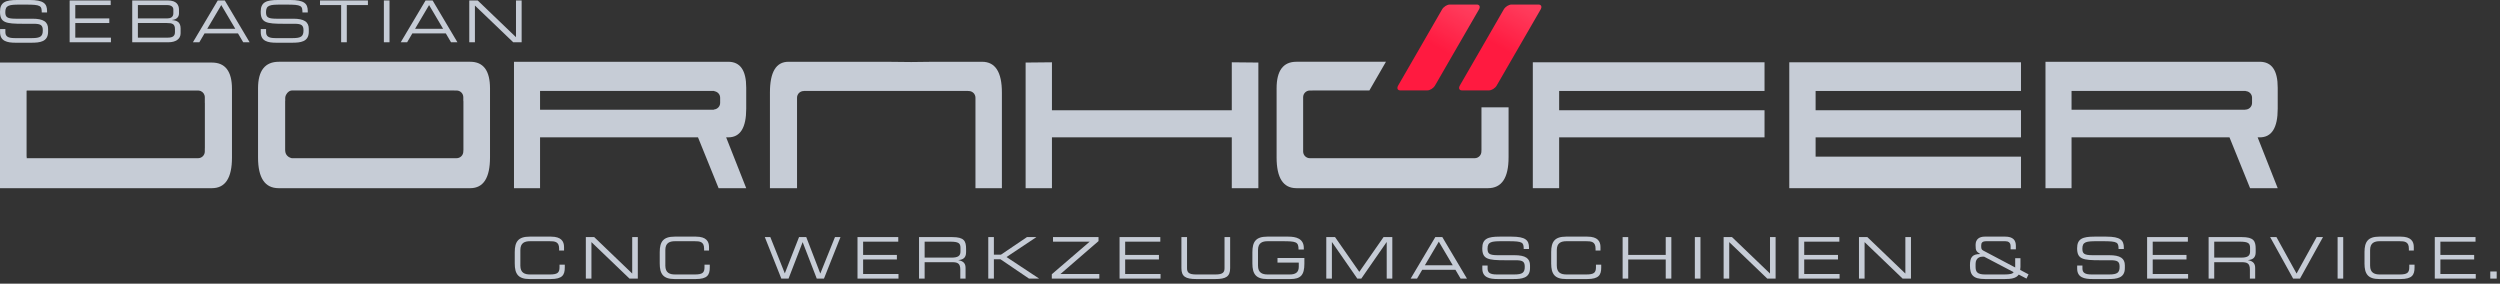 <svg height="48" viewBox="0 0 423 48" width="423" xmlns="http://www.w3.org/2000/svg" xmlns:xlink="http://www.w3.org/1999/xlink"><rect x="0" y="0" width="423" height="48" fill="#333333" stroke="none"/><linearGradient id="a" x1="76.877%" x2="22.515%" y1="-0%" y2="100%"><stop offset="0" stop-color="#fff" stop-opacity=".15"/><stop offset=".497" stop-color="#fff" stop-opacity="0"/><stop offset="1" stop-color="#fefefe" stop-opacity="0"/></linearGradient><linearGradient id="b" x1="76.875%" x2="20.889%" y1="-0%" y2="100%"><stop offset="0" stop-color="#fff" stop-opacity=".15"/><stop offset=".501" stop-color="#fff" stop-opacity="0"/><stop offset="1" stop-color="#fefefe" stop-opacity="0"/></linearGradient><g fill="none" fill-rule="evenodd" transform="translate(-0)"><g fill="#c6ccd6"><path d="m39.249 26.68v-11.642c0-2.97-1.132-4.454-3.396-4.454h-35.853v4.895 10.848 5.513h35.853c2.264 0 3.396-1.72 3.396-5.16zm-4.586-1.588-.009.024v.517c0 .626-.508 1.134-1.134 1.134h-28.999v-.263h-.023v-11.114h.023v-.075h28.999c.133 0 .256.033.375.075h.062c.003.006.004.01.007.016.405.173.69.574.69 1.043v.931c.001.012.007.027.009.039z"/><path d="m82.909 26.636v-11.686c0-2.999-1.118-4.499-3.352-4.499h-32.369c-2.353 0-3.528 1.5-3.528 4.499v11.686c0 3.469 1.161 5.204 3.484 5.204h8.026 8.159 4.145 3.925 8.158c2.234 0 3.352-1.735 3.352-5.204zm-4.498-1.191c-.007.013-.013.022-.019.034v.154c0 .626-.508 1.134-1.134 1.134h-.034c-.001 0-.003.001-.004.001h-14.641-13.142c-.112 0-.222-.03-.328-.087-.493-.177-.849-.637-.849-1.19v-.018c-.005-.01-.009-.017-.014-.028v-8.29c0-.054.012-.09.014-.141v-.423c0-.276.105-.517.254-.725.028-.05.059-.094.092-.137.026-.028.053-.051.081-.077.191-.204.429-.338.75-.35h27.386c.011.004.021.01.032.013h.403c.626 0 1.134.508 1.134 1.134v.587c.002.044.019.073.019.119z"/><path d="m126.26 18.389v-3.572c0-2.911-1.014-4.366-3.043-4.366h-36.25v21.388h4.41v-8.599h8.07 8.247 10.407l3.485 8.599h4.674l-3.396-8.599h.353c2.029 0 3.043-1.617 3.043-4.851zm-4.412-1.344c0 .007.002.014.002.021 0 .004-.002.007-.002.011v.335c0 .593-.46 1.064-1.039 1.115-.022.012-.038.027-.061.038h-29.371v-.019h-.002v-3.146h.002v-.01h29.371.088c.021.015.035.031.056.046.538.088.956.534.956 1.097z"/><path d="m169.521 31.84v-4.498-11.687c0-3.468-1.118-5.203-3.352-5.203h-8.158l-3.837.044-4.233-.044h-8.159-8.379c-2.088 0-3.131 1.735-3.131 5.203v11.687 4.498h4.586v-15.306c0-.622.501-1.124 1.121-1.131.009-.002.017-.01.026-.012h27.783c.005.002.011.007.017.009h.108c.626 0 1.134.508 1.134 1.134v15.306z"/><path d="m212.916 10.584-4.498-.044v8.114h-30.429v-8.114l-4.454.044v21.256h4.454v-8.599h30.429v8.599h4.498z"/><path d="m255.251 26.636v-8.475h-4.586v7.284c-.004.009-.008.015-.011.024v.164c0 .626-.508 1.134-1.134 1.134h-.04c-.002 0-.004.001-.006.001h-13.142-14.641c-.001 0-.003-.001-.004-.001h-.06c-.626 0-1.134-.508-1.134-1.134v-9.184c0-.626.508-1.134 1.134-1.134h.429c.011-.003.021-.009.032-.013h9.615l2.801-4.851h-15.15c-2.234 0-3.352 1.5-3.352 4.499v11.686c0 3.469 1.118 5.204 3.352 5.204h8.158 3.925 4.145 8.159 8.026c2.323 0 3.484-1.735 3.484-5.204"/><path d="m341.951 26.504h-34.751v-3.263h34.751v-4.587h-34.751v-3.263h34.751v-4.851h-39.205v21.3h39.205z"/><path d="m385.389 18.389v-3.572c0-2.911-1.014-4.366-3.043-4.366h-36.25v21.388h4.41v-8.599h8.07 8.247 10.407l3.484 8.599h4.675l-3.396-8.599h.353c2.029 0 3.043-1.617 3.043-4.851zm-4.342-.977c0 .626-.508 1.134-1.134 1.134h-.006c-.011.006-.019.014-.031.019h-29.37v-3.175h29.37.089c.012.009.02.018.033.027.584.045 1.049.52 1.049 1.116z"/><path d="m263.807 23.24h34.751v-4.586h-34.751v-3.264h34.751v-4.851h-39.205v21.301h4.454z"/><path d="m.01 5.441c0 1.543 1.23 1.787 2.627 1.787h2.658c1.417 0 2.842-.127 2.842-1.865v-.46c0-1.201-.78-1.738-2.646-1.738h-2.834c-1.495 0-1.759-.283-1.759-1.124 0-1.163.655-1.261 2.501-1.261h1.017c2.511 0 2.628.205 2.648 1.329h.898v-.244c0-1.261-.595-1.865-2.97-1.865h-2.062c-1.974 0-2.93.361-2.93 1.973 0 1.875.956 2.051 3.878 2.051h1.818c1.192 0 1.544.224 1.544 1.114 0 1.017-.411 1.31-1.798 1.31h-2.971c-1.192 0-1.563-.333-1.563-1.027v-.498h-.898z"/><path d="m11.783.078v7.072h6.984v-.78h-6.028v-2.473h5.754v-.781h-5.754v-2.258h5.989v-.78z"/><path d="m29.144 3.409v-.039c.859-.088 1.142-.606 1.142-1.114v-.606c0-.811-.41-1.572-1.875-1.572h-6.038v7.072h6.136c1.172 0 2.05-.517 2.05-1.504v-.84c0-1.075-.663-1.358-1.415-1.397m-.87-.293h-4.944v-2.258h4.993c.293 0 1.007.098 1.007.743v.645c0 .704-.538.87-1.056.87m1.329 1.797v.509c0 .625-.322.948-1.211.948h-5.062v-2.473h4.915c.87 0 1.358.137 1.358 1.016"/><path d="m36.843.078-4.201 7.072h1.084l.88-1.495h5.665l.879 1.495h1.085l-4.2-7.072zm.596.78 2.373 4.017h-4.747z"/><path d="m44.121 5.441c0 1.543 1.23 1.787 2.627 1.787h2.658c1.417 0 2.842-.127 2.842-1.865v-.46c0-1.201-.78-1.738-2.646-1.738h-2.834c-1.495 0-1.759-.283-1.759-1.124 0-1.163.655-1.261 2.501-1.261h1.017c2.511 0 2.628.205 2.648 1.329h.898v-.244c0-1.261-.595-1.865-2.97-1.865h-2.062c-1.973 0-2.93.361-2.93 1.973 0 1.875.957 2.051 3.878 2.051h1.818c1.192 0 1.544.224 1.544 1.114 0 1.017-.411 1.31-1.798 1.31h-2.971c-1.192 0-1.563-.333-1.563-1.027v-.498h-.898z"/><path d="m54.145.078v.78h3.576v6.292h.956v-6.292h3.576v-.78z"/><path d="m64.951 7.151h.956v-7.072h-.956z"/><path d="m72.005.078-4.201 7.072h1.084l.88-1.495h5.665l.879 1.495h1.085l-4.2-7.072zm.596.78 2.373 4.017h-4.747z"/><path d="m87.305.078v6.214l-6.479-6.214h-1.425v7.072h.956v-6.213l6.479 6.213h1.425v-7.072z"/><path d="m87.095 44.587c0 1.775.601 2.628 2.502 2.628h3.589c1.969 0 2.376-.688 2.376-1.959v-.475h-.891v.437c0 .95-.369 1.222-1.65 1.222h-3.327c-.912 0-1.65-.272-1.65-1.494v-2.639c0-1.222.738-1.494 1.65-1.494h3.298c.873 0 1.611.058 1.611 1.251v.321h.833v-.602c0-.941-.475-1.745-2.201-1.745h-3.638c-1.901 0-2.502.853-2.502 2.628z"/><path d="m106.97 40.115v6.169l-6.432-6.169h-1.415v7.022h.949v-6.17l6.433 6.17h1.414v-7.022z"/><path d="m111.626 44.587c0 1.775.601 2.628 2.502 2.628h3.589c1.969 0 2.376-.688 2.376-1.959v-.475h-.891v.437c0 .95-.369 1.222-1.65 1.222h-3.327c-.912 0-1.65-.272-1.65-1.494v-2.639c0-1.222.738-1.494 1.65-1.494h3.298c.873 0 1.611.058 1.611 1.251v.321h.833v-.602c0-.941-.475-1.745-2.201-1.745h-3.638c-1.901 0-2.502.853-2.502 2.628z"/><path d="m141.278 40.115-2.483 6.169-2.376-6.169h-1.222l-2.406 6.14-2.453-6.14h-.932l2.794 7.022h1.222l2.386-6.17 2.386 6.17h1.222l2.793-7.022z"/><path d="m145.09 40.115v7.022h6.934v-.775h-5.985v-2.455h5.714v-.775h-5.714v-2.242h5.947v-.775z"/><path d="m163.461 42.676v-.572c0-1.32-.32-1.988-2.346-1.988h-5.616v7.021h.949v-2.774h4.638c.863 0 1.397.136 1.397 1.232v1.542h.891v-1.794c0-.64-.233-1.145-1.202-1.319v-.019c.727-.068 1.289-.339 1.289-1.329zm-.949-.107c0 .738-.447 1.019-1.504 1.019h-4.56v-2.698h4.327c1.397 0 1.737.253 1.737 1.039z"/><path d="m173.762 40.115-4.404 2.978h-1.193v-2.978h-.949v7.022h.949v-3.269h1.116l4.82 3.269h1.669l.02-.02-5.49-3.627 5.033-3.355-.018-.02z"/><path d="m178.168 40.115v.775h6.206l-6.41 5.511v.736h8.04v-.775h-6.576l6.44-5.569v-.678z"/><path d="m189.429 40.115v7.022h6.934v-.775h-5.985v-2.455h5.714v-.775h-5.714v-2.242h5.946v-.775z"/><path d="m199.895 45.373c0 1.425.717 1.842 2.502 1.842h3.24c1.785 0 2.502-.417 2.502-1.842v-5.257h-.95v5.247c0 .679-.232 1.077-1.523 1.077h-3.298c-1.291 0-1.524-.398-1.524-1.077v-5.247h-.949z"/><path d="m220.701 43.656h-4.549v.775h3.6v.708c0 .971-.582 1.301-1.533 1.301h-3.716c-.912 0-1.649-.272-1.649-1.495v-2.638c0-1.223.737-1.494 1.649-1.494h2.464c2.348 0 2.746.097 2.746 1.407h.891v-.253c0-1.619-1.347-1.929-2.608-1.929h-3.59c-1.901 0-2.502.852-2.502 2.628v1.92c0 1.776.601 2.629 2.502 2.629h3.92c1.755 0 2.375-.678 2.375-2.59z"/><path d="m234.097 40.115-4.104 5.887-4.103-5.887h-1.483v7.022h.949v-6.17h.019l4.279 6.17h.679l4.278-6.17h.02v6.17h.949v-7.022z"/><path d="m242.855 40.115-4.17 7.022h1.077l.873-1.484h5.625l.873 1.484h1.076l-4.17-7.022zm.592.775 2.357 3.988h-4.714z"/><path d="m262.46 44.587c0 1.775.601 2.628 2.502 2.628h3.589c1.969 0 2.376-.688 2.376-1.959v-.475h-.891v.437c0 .95-.369 1.222-1.65 1.222h-3.327c-.912 0-1.65-.272-1.65-1.494v-2.639c0-1.222.738-1.494 1.65-1.494h3.298c.873 0 1.611.058 1.611 1.251v.321h.833v-.602c0-.941-.475-1.745-2.201-1.745h-3.638c-1.901 0-2.502.853-2.502 2.628z"/><path d="m250.81 45.44c0 1.532 1.221 1.774 2.608 1.774h2.639c1.407 0 2.822-.126 2.822-1.852v-.456c0-1.193-.775-1.726-2.628-1.726h-2.813c-1.485 0-1.746-.281-1.746-1.116 0-1.155.65-1.252 2.483-1.252h1.009c2.494 0 2.61.204 2.629 1.32h.892v-.242c0-1.252-.591-1.852-2.948-1.852h-2.047c-1.96 0-2.91.358-2.91 1.958 0 1.862.95 2.037 3.851 2.037h1.804c1.184 0 1.533.223 1.533 1.106 0 1.009-.407 1.301-1.785 1.301h-2.949c-1.184 0-1.553-.33-1.553-1.019v-.495h-.891z"/><path d="m281.841 40.115v3.017h-6.345v-3.017h-.949v7.022h.949v-3.23h6.345v3.23h.95v-7.022z"/><path d="m286.768 47.138h.949v-7.022h-.949z"/><path d="m299.484 40.115v6.169l-6.432-6.169h-1.415v7.022h.949v-6.17l6.433 6.17h1.414v-7.022z"/><path d="m304.324 40.115v7.022h6.934v-.775h-5.985v-2.455h5.714v-.775h-5.714v-2.242h5.947v-.775z"/><path d="m322.387 40.115v6.169l-6.432-6.169h-1.416v7.022h.949v-6.17l6.433 6.17h1.415v-7.022z"/><path d="m341.814 45.672c.029-.175.048-.349.048-.504v-1.485h-.891v1.572l-5.413-2.861c-.33-.174-.34-.388-.34-.844s.155-.738.902-.738h3.154c.514 0 .921.204.921.854v.524h.891v-.582c0-.96-.465-1.571-1.822-1.571h-3.425c-.921 0-1.57.407-1.57 1.416 0 1 .126 1.097.765 1.514v.019c-1.387 0-1.716.63-1.716 1.92 0 1.611.513 2.308 2.54 2.308h3.396c.951 0 1.882-.097 2.318-.755l1.309.678.349-.718zm-1.114.37c-.107.291-.66.398-1.572.398h-3.25c-1.397 0-1.611-.505-1.611-1.311v-.475c0-1.126.903-1.223 1.155-1.223h.291z"/><path d="m351.457 45.44c0 1.532 1.221 1.774 2.608 1.774h2.639c1.407 0 2.822-.126 2.822-1.852v-.456c0-1.193-.775-1.726-2.628-1.726h-2.813c-1.485 0-1.747-.281-1.747-1.116 0-1.155.65-1.252 2.484-1.252h1.009c2.494 0 2.61.204 2.629 1.32h.892v-.242c0-1.252-.591-1.852-2.948-1.852h-2.048c-1.959 0-2.909.358-2.909 1.958 0 1.862.95 2.037 3.851 2.037h1.804c1.184 0 1.533.223 1.533 1.106 0 1.009-.407 1.301-1.785 1.301h-2.95c-1.183 0-1.552-.33-1.552-1.019v-.495h-.891z"/><path d="m363.291 40.115v7.022h6.935v-.775h-5.986v-2.455h5.714v-.775h-5.714v-2.242h5.947v-.775z"/><path d="m381.661 42.676v-.572c0-1.32-.32-1.988-2.346-1.988h-5.617v7.021h.95v-2.774h4.637c.864 0 1.397.136 1.397 1.232v1.542h.892v-1.794c0-.64-.233-1.145-1.202-1.319v-.019c.727-.068 1.289-.339 1.289-1.329zm-.949-.107c0 .738-.447 1.019-1.504 1.019h-4.56v-2.698h4.327c1.397 0 1.737.253 1.737 1.039z"/><path d="m391.982 40.115-3.404 6.169-3.404-6.169h-1.067l3.889 7.022h1.164l3.889-7.022z"/><path d="m395.523 47.138h.949v-7.022h-.949z"/><path d="m400.073 44.587c0 1.775.601 2.628 2.502 2.628h3.589c1.969 0 2.376-.688 2.376-1.959v-.475h-.891v.437c0 .95-.369 1.222-1.65 1.222h-3.327c-.912 0-1.65-.272-1.65-1.494v-2.639c0-1.222.738-1.494 1.65-1.494h3.298c.873 0 1.611.058 1.611 1.251v.321h.833v-.602c0-.941-.475-1.745-2.201-1.745h-3.638c-1.901 0-2.502.853-2.502 2.628z"/><path d="m411.965 40.115v7.022h6.934v-.775h-5.985v-2.455h5.714v-.775h-5.714v-2.242h5.946v-.775z"/><path d="m421.354 47.138h1.085v-1.202h-1.085z"/></g><path d="m236.921 15.294c-.457 0-.613-.37-.35-.827l7.429-12.867c.264-.457.847-.827 1.304-.827h4.582c.456 0 .613.37.35.827l-7.429 12.867c-.264.457-.848.827-1.304.827z" fill="#ff1a40"/><path d="m247.357 15.294c-.457 0-.613-.37-.35-.827l7.429-12.867c.264-.457.847-.827 1.304-.827h4.582c.456 0 .613.37.35.827l-7.429 12.867c-.264.457-.848.827-1.304.827z" fill="#ff1a40"/><g transform="translate(236.443 .773)"><path d="m10.914 14.521c-.457 0-.613-.37-.35-.827l7.429-12.867c.264-.457.847-.827 1.304-.827h4.582c.456 0 .613.37.35.827l-7.429 12.867c-.264.457-.848.827-1.304.827z" fill="url(#a)"/><path d="m.478 14.521c-.457 0-.613-.37-.35-.827l7.429-12.867c.264-.457.847-.827 1.304-.827h4.582c.456 0 .613.37.35.827l-7.429 12.867c-.264.457-.848.827-1.304.827z" fill="url(#b)"/></g></g></svg>